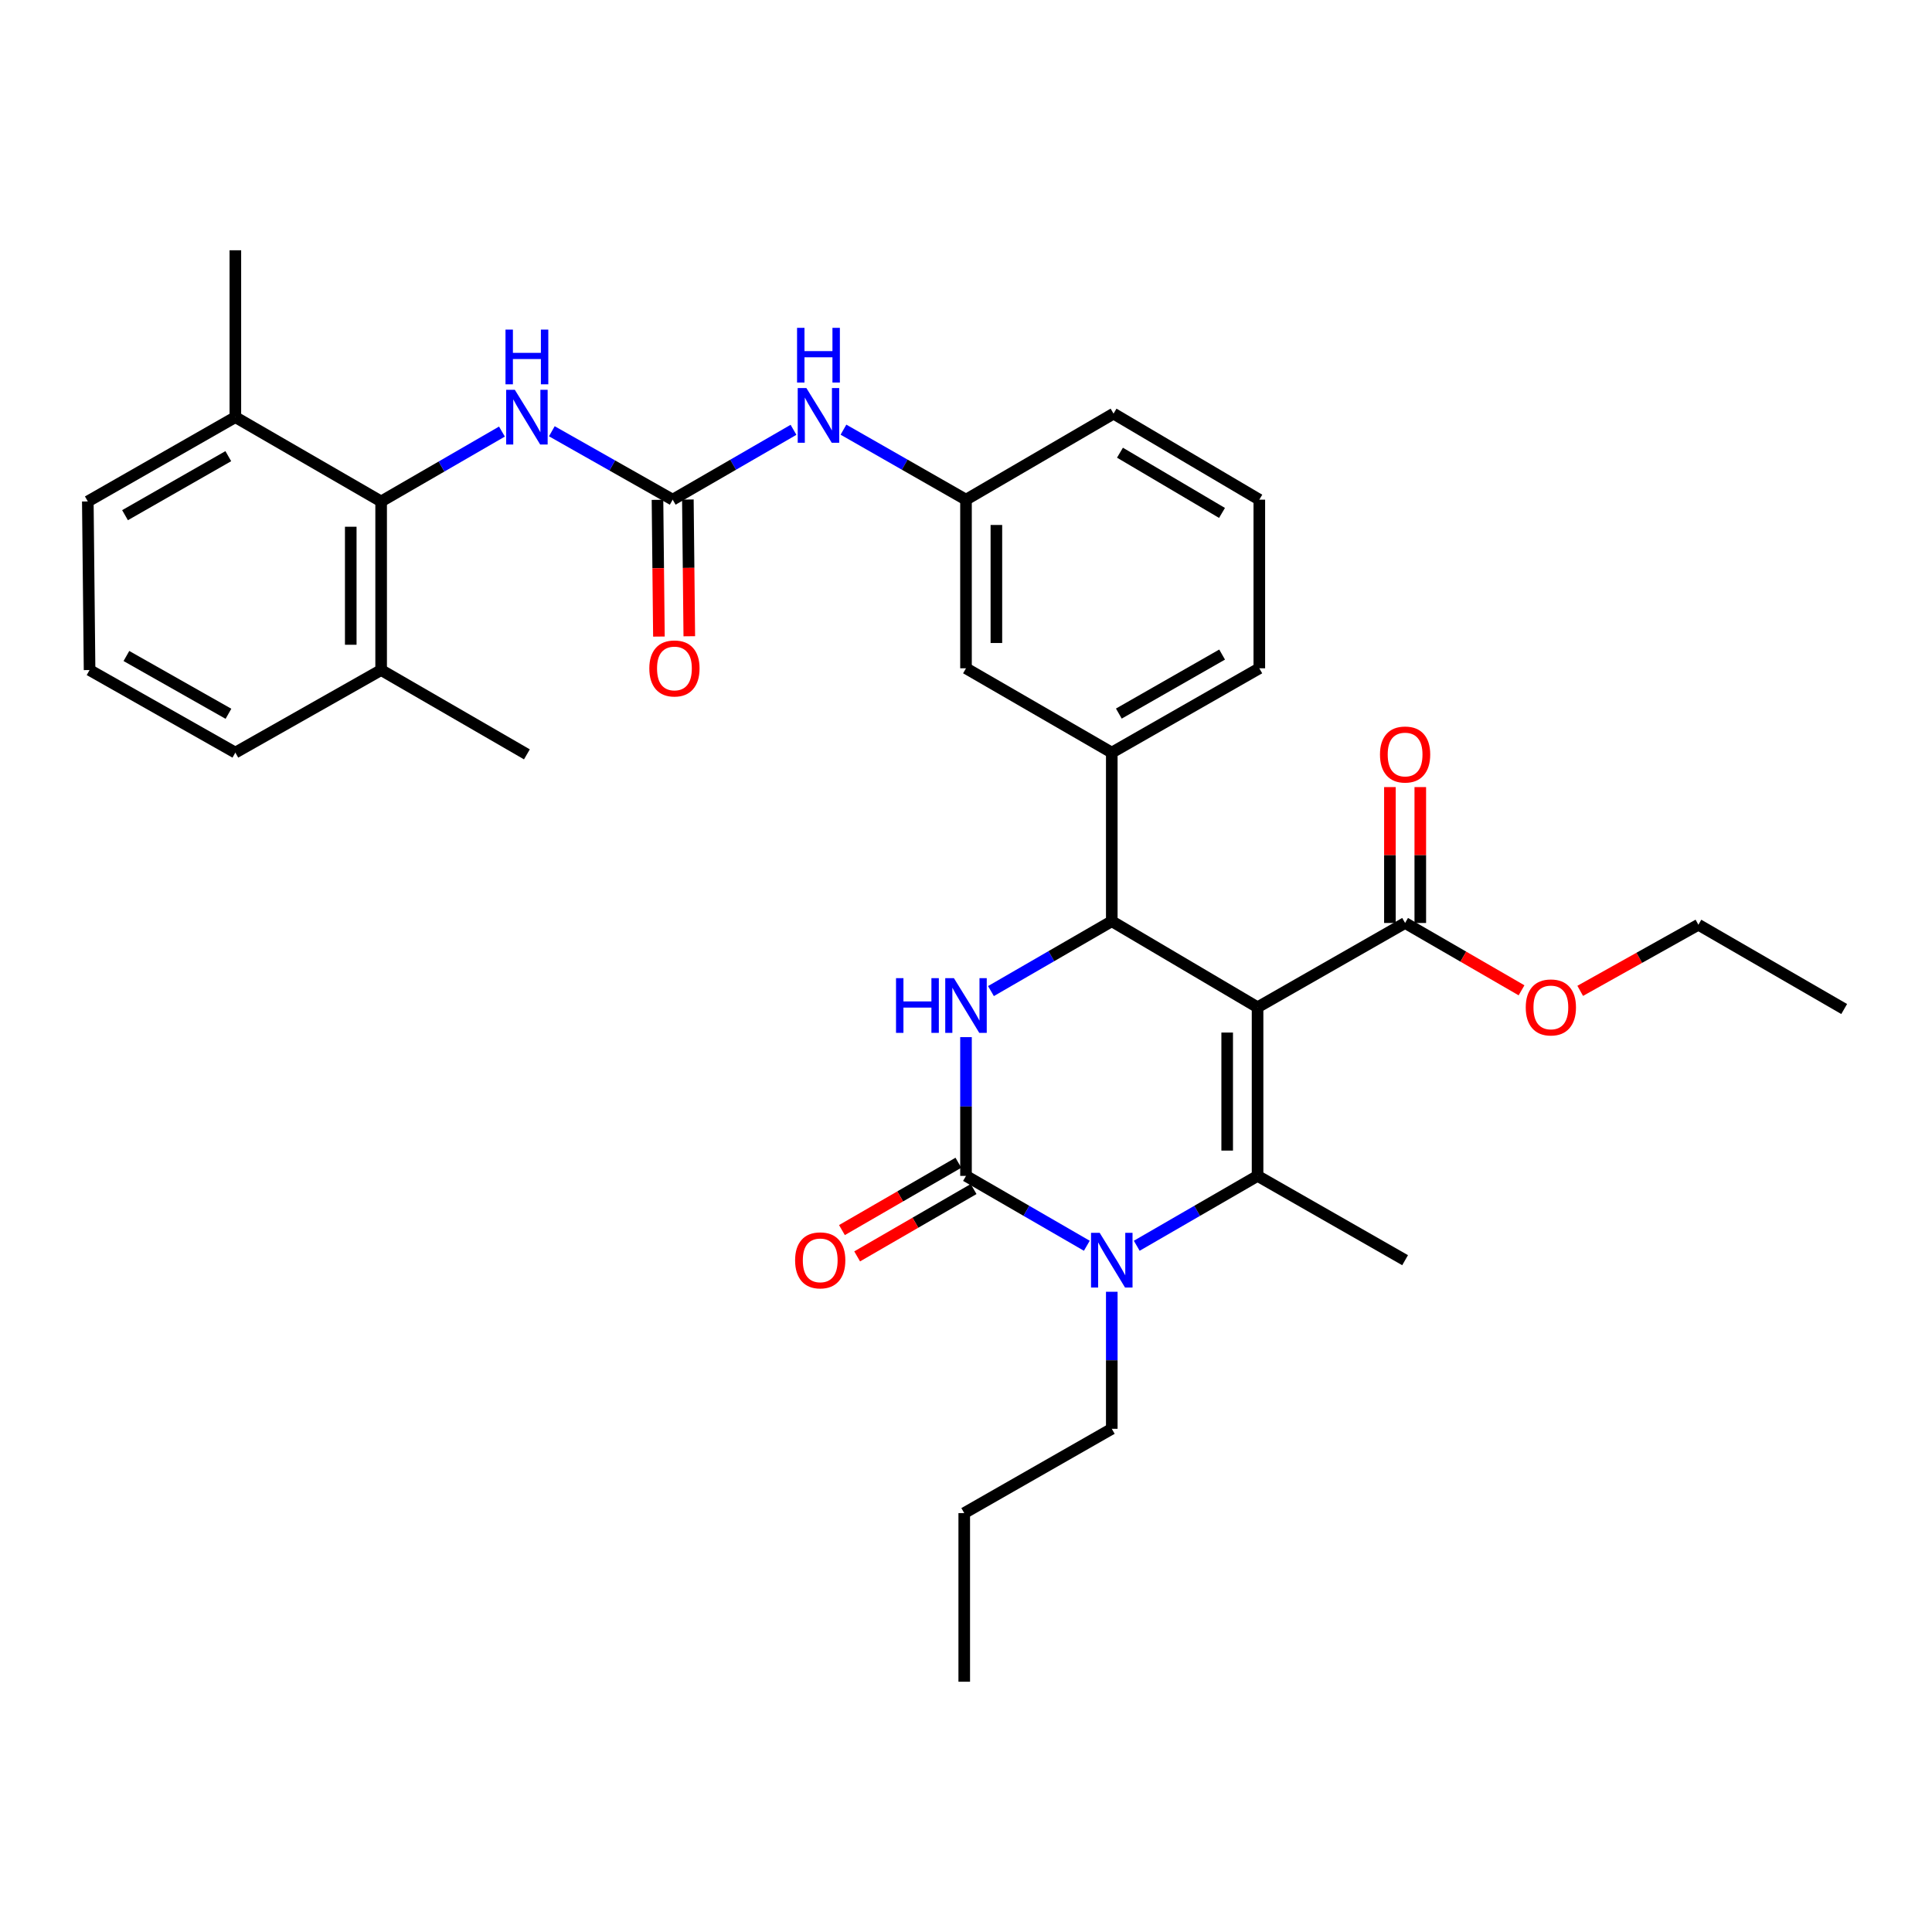 <?xml version='1.0' encoding='iso-8859-1'?>
<svg version='1.1' baseProfile='full'
              xmlns='http://www.w3.org/2000/svg'
                      xmlns:rdkit='http://www.rdkit.org/xml'
                      xmlns:xlink='http://www.w3.org/1999/xlink'
                  xml:space='preserve'
width='1000px' height='1000px' viewBox='0 0 1000 1000'>
<!-- END OF HEADER -->
<rect style='opacity:1.0;fill:#FFFFFF;stroke:none' width='1000' height='1000' x='0' y='0'> </rect>
<path class='bond-0' d='M 410.716,222.472 L 379.448,240.551' style='fill:none;fill-rule:evenodd;stroke:#0000FF;stroke-width:6px;stroke-linecap:butt;stroke-linejoin:miter;stroke-opacity:1' />
<path class='bond-0' d='M 379.448,240.551 L 348.179,258.631' style='fill:none;fill-rule:evenodd;stroke:#000000;stroke-width:6px;stroke-linecap:butt;stroke-linejoin:miter;stroke-opacity:1' />
<path class='bond-1' d='M 436.574,222.394 L 468.287,240.513' style='fill:none;fill-rule:evenodd;stroke:#0000FF;stroke-width:6px;stroke-linecap:butt;stroke-linejoin:miter;stroke-opacity:1' />
<path class='bond-1' d='M 468.287,240.513 L 500,258.631' style='fill:none;fill-rule:evenodd;stroke:#000000;stroke-width:6px;stroke-linecap:butt;stroke-linejoin:miter;stroke-opacity:1' />
<path class='bond-2' d='M 197.275,259.548 L 197.275,346.816' style='fill:none;fill-rule:evenodd;stroke:#000000;stroke-width:6px;stroke-linecap:butt;stroke-linejoin:miter;stroke-opacity:1' />
<path class='bond-2' d='M 181.55,272.639 L 181.55,333.726' style='fill:none;fill-rule:evenodd;stroke:#000000;stroke-width:6px;stroke-linecap:butt;stroke-linejoin:miter;stroke-opacity:1' />
<path class='bond-3' d='M 197.275,259.548 L 121.819,215.91' style='fill:none;fill-rule:evenodd;stroke:#000000;stroke-width:6px;stroke-linecap:butt;stroke-linejoin:miter;stroke-opacity:1' />
<path class='bond-4' d='M 197.275,259.548 L 228.54,241.465' style='fill:none;fill-rule:evenodd;stroke:#000000;stroke-width:6px;stroke-linecap:butt;stroke-linejoin:miter;stroke-opacity:1' />
<path class='bond-4' d='M 228.54,241.465 L 259.804,223.382' style='fill:none;fill-rule:evenodd;stroke:#0000FF;stroke-width:6px;stroke-linecap:butt;stroke-linejoin:miter;stroke-opacity:1' />
<path class='bond-5' d='M 348.179,258.631 L 316.905,240.925' style='fill:none;fill-rule:evenodd;stroke:#000000;stroke-width:6px;stroke-linecap:butt;stroke-linejoin:miter;stroke-opacity:1' />
<path class='bond-5' d='M 316.905,240.925 L 285.631,223.218' style='fill:none;fill-rule:evenodd;stroke:#0000FF;stroke-width:6px;stroke-linecap:butt;stroke-linejoin:miter;stroke-opacity:1' />
<path class='bond-6' d='M 340.317,258.713 L 340.685,294.1' style='fill:none;fill-rule:evenodd;stroke:#000000;stroke-width:6px;stroke-linecap:butt;stroke-linejoin:miter;stroke-opacity:1' />
<path class='bond-6' d='M 340.685,294.1 L 341.054,329.487' style='fill:none;fill-rule:evenodd;stroke:#FF0000;stroke-width:6px;stroke-linecap:butt;stroke-linejoin:miter;stroke-opacity:1' />
<path class='bond-6' d='M 356.041,258.549 L 356.41,293.936' style='fill:none;fill-rule:evenodd;stroke:#000000;stroke-width:6px;stroke-linecap:butt;stroke-linejoin:miter;stroke-opacity:1' />
<path class='bond-6' d='M 356.41,293.936 L 356.778,329.324' style='fill:none;fill-rule:evenodd;stroke:#FF0000;stroke-width:6px;stroke-linecap:butt;stroke-linejoin:miter;stroke-opacity:1' />
<path class='bond-7' d='M 197.275,346.816 L 121.819,389.546' style='fill:none;fill-rule:evenodd;stroke:#000000;stroke-width:6px;stroke-linecap:butt;stroke-linejoin:miter;stroke-opacity:1' />
<path class='bond-8' d='M 197.275,346.816 L 272.723,390.454' style='fill:none;fill-rule:evenodd;stroke:#000000;stroke-width:6px;stroke-linecap:butt;stroke-linejoin:miter;stroke-opacity:1' />
<path class='bond-9' d='M 500,536.817 L 500,572.727' style='fill:none;fill-rule:evenodd;stroke:#0000FF;stroke-width:6px;stroke-linecap:butt;stroke-linejoin:miter;stroke-opacity:1' />
<path class='bond-9' d='M 500,572.727 L 500,608.637' style='fill:none;fill-rule:evenodd;stroke:#000000;stroke-width:6px;stroke-linecap:butt;stroke-linejoin:miter;stroke-opacity:1' />
<path class='bond-10' d='M 512.919,512.982 L 544.188,494.902' style='fill:none;fill-rule:evenodd;stroke:#0000FF;stroke-width:6px;stroke-linecap:butt;stroke-linejoin:miter;stroke-opacity:1' />
<path class='bond-10' d='M 544.188,494.902 L 575.456,476.822' style='fill:none;fill-rule:evenodd;stroke:#000000;stroke-width:6px;stroke-linecap:butt;stroke-linejoin:miter;stroke-opacity:1' />
<path class='bond-11' d='M 500,608.637 L 531.269,626.72' style='fill:none;fill-rule:evenodd;stroke:#000000;stroke-width:6px;stroke-linecap:butt;stroke-linejoin:miter;stroke-opacity:1' />
<path class='bond-11' d='M 531.269,626.72 L 562.537,644.804' style='fill:none;fill-rule:evenodd;stroke:#0000FF;stroke-width:6px;stroke-linecap:butt;stroke-linejoin:miter;stroke-opacity:1' />
<path class='bond-12' d='M 496.064,601.831 L 465.925,619.26' style='fill:none;fill-rule:evenodd;stroke:#000000;stroke-width:6px;stroke-linecap:butt;stroke-linejoin:miter;stroke-opacity:1' />
<path class='bond-12' d='M 465.925,619.26 L 435.787,636.69' style='fill:none;fill-rule:evenodd;stroke:#FF0000;stroke-width:6px;stroke-linecap:butt;stroke-linejoin:miter;stroke-opacity:1' />
<path class='bond-12' d='M 503.936,615.443 L 473.798,632.873' style='fill:none;fill-rule:evenodd;stroke:#000000;stroke-width:6px;stroke-linecap:butt;stroke-linejoin:miter;stroke-opacity:1' />
<path class='bond-12' d='M 473.798,632.873 L 443.659,650.303' style='fill:none;fill-rule:evenodd;stroke:#FF0000;stroke-width:6px;stroke-linecap:butt;stroke-linejoin:miter;stroke-opacity:1' />
<path class='bond-13' d='M 588.375,644.804 L 619.644,626.72' style='fill:none;fill-rule:evenodd;stroke:#0000FF;stroke-width:6px;stroke-linecap:butt;stroke-linejoin:miter;stroke-opacity:1' />
<path class='bond-13' d='M 619.644,626.72 L 650.912,608.637' style='fill:none;fill-rule:evenodd;stroke:#000000;stroke-width:6px;stroke-linecap:butt;stroke-linejoin:miter;stroke-opacity:1' />
<path class='bond-14' d='M 575.456,668.617 L 575.456,704.08' style='fill:none;fill-rule:evenodd;stroke:#0000FF;stroke-width:6px;stroke-linecap:butt;stroke-linejoin:miter;stroke-opacity:1' />
<path class='bond-14' d='M 575.456,704.08 L 575.456,739.543' style='fill:none;fill-rule:evenodd;stroke:#000000;stroke-width:6px;stroke-linecap:butt;stroke-linejoin:miter;stroke-opacity:1' />
<path class='bond-15' d='M 650.912,608.637 L 727.277,652.275' style='fill:none;fill-rule:evenodd;stroke:#000000;stroke-width:6px;stroke-linecap:butt;stroke-linejoin:miter;stroke-opacity:1' />
<path class='bond-16' d='M 650.912,608.637 L 650.912,521.36' style='fill:none;fill-rule:evenodd;stroke:#000000;stroke-width:6px;stroke-linecap:butt;stroke-linejoin:miter;stroke-opacity:1' />
<path class='bond-16' d='M 635.187,595.545 L 635.187,534.452' style='fill:none;fill-rule:evenodd;stroke:#000000;stroke-width:6px;stroke-linecap:butt;stroke-linejoin:miter;stroke-opacity:1' />
<path class='bond-17' d='M 650.912,521.36 L 575.456,476.822' style='fill:none;fill-rule:evenodd;stroke:#000000;stroke-width:6px;stroke-linecap:butt;stroke-linejoin:miter;stroke-opacity:1' />
<path class='bond-18' d='M 650.912,521.36 L 727.277,477.731' style='fill:none;fill-rule:evenodd;stroke:#000000;stroke-width:6px;stroke-linecap:butt;stroke-linejoin:miter;stroke-opacity:1' />
<path class='bond-19' d='M 575.456,476.822 L 575.456,389.546' style='fill:none;fill-rule:evenodd;stroke:#000000;stroke-width:6px;stroke-linecap:butt;stroke-linejoin:miter;stroke-opacity:1' />
<path class='bond-20' d='M 575.456,389.546 L 651.821,345.908' style='fill:none;fill-rule:evenodd;stroke:#000000;stroke-width:6px;stroke-linecap:butt;stroke-linejoin:miter;stroke-opacity:1' />
<path class='bond-20' d='M 579.109,369.347 L 632.564,338.8' style='fill:none;fill-rule:evenodd;stroke:#000000;stroke-width:6px;stroke-linecap:butt;stroke-linejoin:miter;stroke-opacity:1' />
<path class='bond-21' d='M 575.456,389.546 L 500,345.908' style='fill:none;fill-rule:evenodd;stroke:#000000;stroke-width:6px;stroke-linecap:butt;stroke-linejoin:miter;stroke-opacity:1' />
<path class='bond-22' d='M 727.277,477.731 L 757.411,495.157' style='fill:none;fill-rule:evenodd;stroke:#000000;stroke-width:6px;stroke-linecap:butt;stroke-linejoin:miter;stroke-opacity:1' />
<path class='bond-22' d='M 757.411,495.157 L 787.546,512.583' style='fill:none;fill-rule:evenodd;stroke:#FF0000;stroke-width:6px;stroke-linecap:butt;stroke-linejoin:miter;stroke-opacity:1' />
<path class='bond-23' d='M 735.14,477.731 L 735.14,442.564' style='fill:none;fill-rule:evenodd;stroke:#000000;stroke-width:6px;stroke-linecap:butt;stroke-linejoin:miter;stroke-opacity:1' />
<path class='bond-23' d='M 735.14,442.564 L 735.14,407.396' style='fill:none;fill-rule:evenodd;stroke:#FF0000;stroke-width:6px;stroke-linecap:butt;stroke-linejoin:miter;stroke-opacity:1' />
<path class='bond-23' d='M 719.414,477.731 L 719.414,442.564' style='fill:none;fill-rule:evenodd;stroke:#000000;stroke-width:6px;stroke-linecap:butt;stroke-linejoin:miter;stroke-opacity:1' />
<path class='bond-23' d='M 719.414,442.564 L 719.414,407.396' style='fill:none;fill-rule:evenodd;stroke:#FF0000;stroke-width:6px;stroke-linecap:butt;stroke-linejoin:miter;stroke-opacity:1' />
<path class='bond-24' d='M 575.456,739.543 L 499.091,783.181' style='fill:none;fill-rule:evenodd;stroke:#000000;stroke-width:6px;stroke-linecap:butt;stroke-linejoin:miter;stroke-opacity:1' />
<path class='bond-25' d='M 817.912,512.864 L 848.501,495.752' style='fill:none;fill-rule:evenodd;stroke:#FF0000;stroke-width:6px;stroke-linecap:butt;stroke-linejoin:miter;stroke-opacity:1' />
<path class='bond-25' d='M 848.501,495.752 L 879.089,478.64' style='fill:none;fill-rule:evenodd;stroke:#000000;stroke-width:6px;stroke-linecap:butt;stroke-linejoin:miter;stroke-opacity:1' />
<path class='bond-26' d='M 651.821,345.908 L 651.821,258.631' style='fill:none;fill-rule:evenodd;stroke:#000000;stroke-width:6px;stroke-linecap:butt;stroke-linejoin:miter;stroke-opacity:1' />
<path class='bond-27' d='M 651.821,258.631 L 576.365,214.093' style='fill:none;fill-rule:evenodd;stroke:#000000;stroke-width:6px;stroke-linecap:butt;stroke-linejoin:miter;stroke-opacity:1' />
<path class='bond-27' d='M 632.509,265.493 L 579.69,234.316' style='fill:none;fill-rule:evenodd;stroke:#000000;stroke-width:6px;stroke-linecap:butt;stroke-linejoin:miter;stroke-opacity:1' />
<path class='bond-28' d='M 576.365,214.093 L 500,258.631' style='fill:none;fill-rule:evenodd;stroke:#000000;stroke-width:6px;stroke-linecap:butt;stroke-linejoin:miter;stroke-opacity:1' />
<path class='bond-29' d='M 500,258.631 L 500,345.908' style='fill:none;fill-rule:evenodd;stroke:#000000;stroke-width:6px;stroke-linecap:butt;stroke-linejoin:miter;stroke-opacity:1' />
<path class='bond-29' d='M 515.725,271.723 L 515.725,332.816' style='fill:none;fill-rule:evenodd;stroke:#000000;stroke-width:6px;stroke-linecap:butt;stroke-linejoin:miter;stroke-opacity:1' />
<path class='bond-30' d='M 499.091,783.181 L 499.091,870.458' style='fill:none;fill-rule:evenodd;stroke:#000000;stroke-width:6px;stroke-linecap:butt;stroke-linejoin:miter;stroke-opacity:1' />
<path class='bond-31' d='M 879.089,478.64 L 954.545,522.269' style='fill:none;fill-rule:evenodd;stroke:#000000;stroke-width:6px;stroke-linecap:butt;stroke-linejoin:miter;stroke-opacity:1' />
<path class='bond-32' d='M 121.819,215.91 L 45.455,259.548' style='fill:none;fill-rule:evenodd;stroke:#000000;stroke-width:6px;stroke-linecap:butt;stroke-linejoin:miter;stroke-opacity:1' />
<path class='bond-32' d='M 118.167,236.109 L 64.712,266.656' style='fill:none;fill-rule:evenodd;stroke:#000000;stroke-width:6px;stroke-linecap:butt;stroke-linejoin:miter;stroke-opacity:1' />
<path class='bond-33' d='M 121.819,215.91 L 121.819,129.542' style='fill:none;fill-rule:evenodd;stroke:#000000;stroke-width:6px;stroke-linecap:butt;stroke-linejoin:miter;stroke-opacity:1' />
<path class='bond-34' d='M 46.363,346.816 L 45.455,259.548' style='fill:none;fill-rule:evenodd;stroke:#000000;stroke-width:6px;stroke-linecap:butt;stroke-linejoin:miter;stroke-opacity:1' />
<path class='bond-35' d='M 46.363,346.816 L 121.819,389.546' style='fill:none;fill-rule:evenodd;stroke:#000000;stroke-width:6px;stroke-linecap:butt;stroke-linejoin:miter;stroke-opacity:1' />
<path class='bond-35' d='M 65.43,339.542 L 118.25,369.453' style='fill:none;fill-rule:evenodd;stroke:#000000;stroke-width:6px;stroke-linecap:butt;stroke-linejoin:miter;stroke-opacity:1' />
<path  class='atom-0' d='M 417.375 200.842
L 426.655 215.842
Q 427.575 217.322, 429.055 220.002
Q 430.535 222.682, 430.615 222.842
L 430.615 200.842
L 434.375 200.842
L 434.375 229.162
L 430.495 229.162
L 420.535 212.762
Q 419.375 210.842, 418.135 208.642
Q 416.935 206.442, 416.575 205.762
L 416.575 229.162
L 412.895 229.162
L 412.895 200.842
L 417.375 200.842
' fill='#0000FF'/>
<path  class='atom-0' d='M 412.555 169.69
L 416.395 169.69
L 416.395 181.73
L 430.875 181.73
L 430.875 169.69
L 434.715 169.69
L 434.715 198.01
L 430.875 198.01
L 430.875 184.93
L 416.395 184.93
L 416.395 198.01
L 412.555 198.01
L 412.555 169.69
' fill='#0000FF'/>
<path  class='atom-3' d='M 266.463 201.75
L 275.743 216.75
Q 276.663 218.23, 278.143 220.91
Q 279.623 223.59, 279.703 223.75
L 279.703 201.75
L 283.463 201.75
L 283.463 230.07
L 279.583 230.07
L 269.623 213.67
Q 268.463 211.75, 267.223 209.55
Q 266.023 207.35, 265.663 206.67
L 265.663 230.07
L 261.983 230.07
L 261.983 201.75
L 266.463 201.75
' fill='#0000FF'/>
<path  class='atom-3' d='M 261.643 170.598
L 265.483 170.598
L 265.483 182.638
L 279.963 182.638
L 279.963 170.598
L 283.803 170.598
L 283.803 198.918
L 279.963 198.918
L 279.963 185.838
L 265.483 185.838
L 265.483 198.918
L 261.643 198.918
L 261.643 170.598
' fill='#0000FF'/>
<path  class='atom-4' d='M 336.088 345.988
Q 336.088 339.188, 339.448 335.388
Q 342.808 331.588, 349.088 331.588
Q 355.368 331.588, 358.728 335.388
Q 362.088 339.188, 362.088 345.988
Q 362.088 352.868, 358.688 356.788
Q 355.288 360.668, 349.088 360.668
Q 342.848 360.668, 339.448 356.788
Q 336.088 352.908, 336.088 345.988
M 349.088 357.468
Q 353.408 357.468, 355.728 354.588
Q 358.088 351.668, 358.088 345.988
Q 358.088 340.428, 355.728 337.628
Q 353.408 334.788, 349.088 334.788
Q 344.768 334.788, 342.408 337.588
Q 340.088 340.388, 340.088 345.988
Q 340.088 351.708, 342.408 354.588
Q 344.768 357.468, 349.088 357.468
' fill='#FF0000'/>
<path  class='atom-6' d='M 463.78 506.292
L 467.62 506.292
L 467.62 518.332
L 482.1 518.332
L 482.1 506.292
L 485.94 506.292
L 485.94 534.612
L 482.1 534.612
L 482.1 521.532
L 467.62 521.532
L 467.62 534.612
L 463.78 534.612
L 463.78 506.292
' fill='#0000FF'/>
<path  class='atom-6' d='M 493.74 506.292
L 503.02 521.292
Q 503.94 522.772, 505.42 525.452
Q 506.9 528.132, 506.98 528.292
L 506.98 506.292
L 510.74 506.292
L 510.74 534.612
L 506.86 534.612
L 496.9 518.212
Q 495.74 516.292, 494.5 514.092
Q 493.3 511.892, 492.94 511.212
L 492.94 534.612
L 489.26 534.612
L 489.26 506.292
L 493.74 506.292
' fill='#0000FF'/>
<path  class='atom-8' d='M 569.196 638.115
L 578.476 653.115
Q 579.396 654.595, 580.876 657.275
Q 582.356 659.955, 582.436 660.115
L 582.436 638.115
L 586.196 638.115
L 586.196 666.435
L 582.316 666.435
L 572.356 650.035
Q 571.196 648.115, 569.956 645.915
Q 568.756 643.715, 568.396 643.035
L 568.396 666.435
L 564.716 666.435
L 564.716 638.115
L 569.196 638.115
' fill='#0000FF'/>
<path  class='atom-15' d='M 411.544 652.355
Q 411.544 645.555, 414.904 641.755
Q 418.264 637.955, 424.544 637.955
Q 430.824 637.955, 434.184 641.755
Q 437.544 645.555, 437.544 652.355
Q 437.544 659.235, 434.144 663.155
Q 430.744 667.035, 424.544 667.035
Q 418.304 667.035, 414.904 663.155
Q 411.544 659.275, 411.544 652.355
M 424.544 663.835
Q 428.864 663.835, 431.184 660.955
Q 433.544 658.035, 433.544 652.355
Q 433.544 646.795, 431.184 643.995
Q 428.864 641.155, 424.544 641.155
Q 420.224 641.155, 417.864 643.955
Q 415.544 646.755, 415.544 652.355
Q 415.544 658.075, 417.864 660.955
Q 420.224 663.835, 424.544 663.835
' fill='#FF0000'/>
<path  class='atom-16' d='M 789.725 521.44
Q 789.725 514.64, 793.085 510.84
Q 796.445 507.04, 802.725 507.04
Q 809.005 507.04, 812.365 510.84
Q 815.725 514.64, 815.725 521.44
Q 815.725 528.32, 812.325 532.24
Q 808.925 536.12, 802.725 536.12
Q 796.485 536.12, 793.085 532.24
Q 789.725 528.36, 789.725 521.44
M 802.725 532.92
Q 807.045 532.92, 809.365 530.04
Q 811.725 527.12, 811.725 521.44
Q 811.725 515.88, 809.365 513.08
Q 807.045 510.24, 802.725 510.24
Q 798.405 510.24, 796.045 513.04
Q 793.725 515.84, 793.725 521.44
Q 793.725 527.16, 796.045 530.04
Q 798.405 532.92, 802.725 532.92
' fill='#FF0000'/>
<path  class='atom-17' d='M 714.277 390.534
Q 714.277 383.734, 717.637 379.934
Q 720.997 376.134, 727.277 376.134
Q 733.557 376.134, 736.917 379.934
Q 740.277 383.734, 740.277 390.534
Q 740.277 397.414, 736.877 401.334
Q 733.477 405.214, 727.277 405.214
Q 721.037 405.214, 717.637 401.334
Q 714.277 397.454, 714.277 390.534
M 727.277 402.014
Q 731.597 402.014, 733.917 399.134
Q 736.277 396.214, 736.277 390.534
Q 736.277 384.974, 733.917 382.174
Q 731.597 379.334, 727.277 379.334
Q 722.957 379.334, 720.597 382.134
Q 718.277 384.934, 718.277 390.534
Q 718.277 396.254, 720.597 399.134
Q 722.957 402.014, 727.277 402.014
' fill='#FF0000'/>
</svg>
